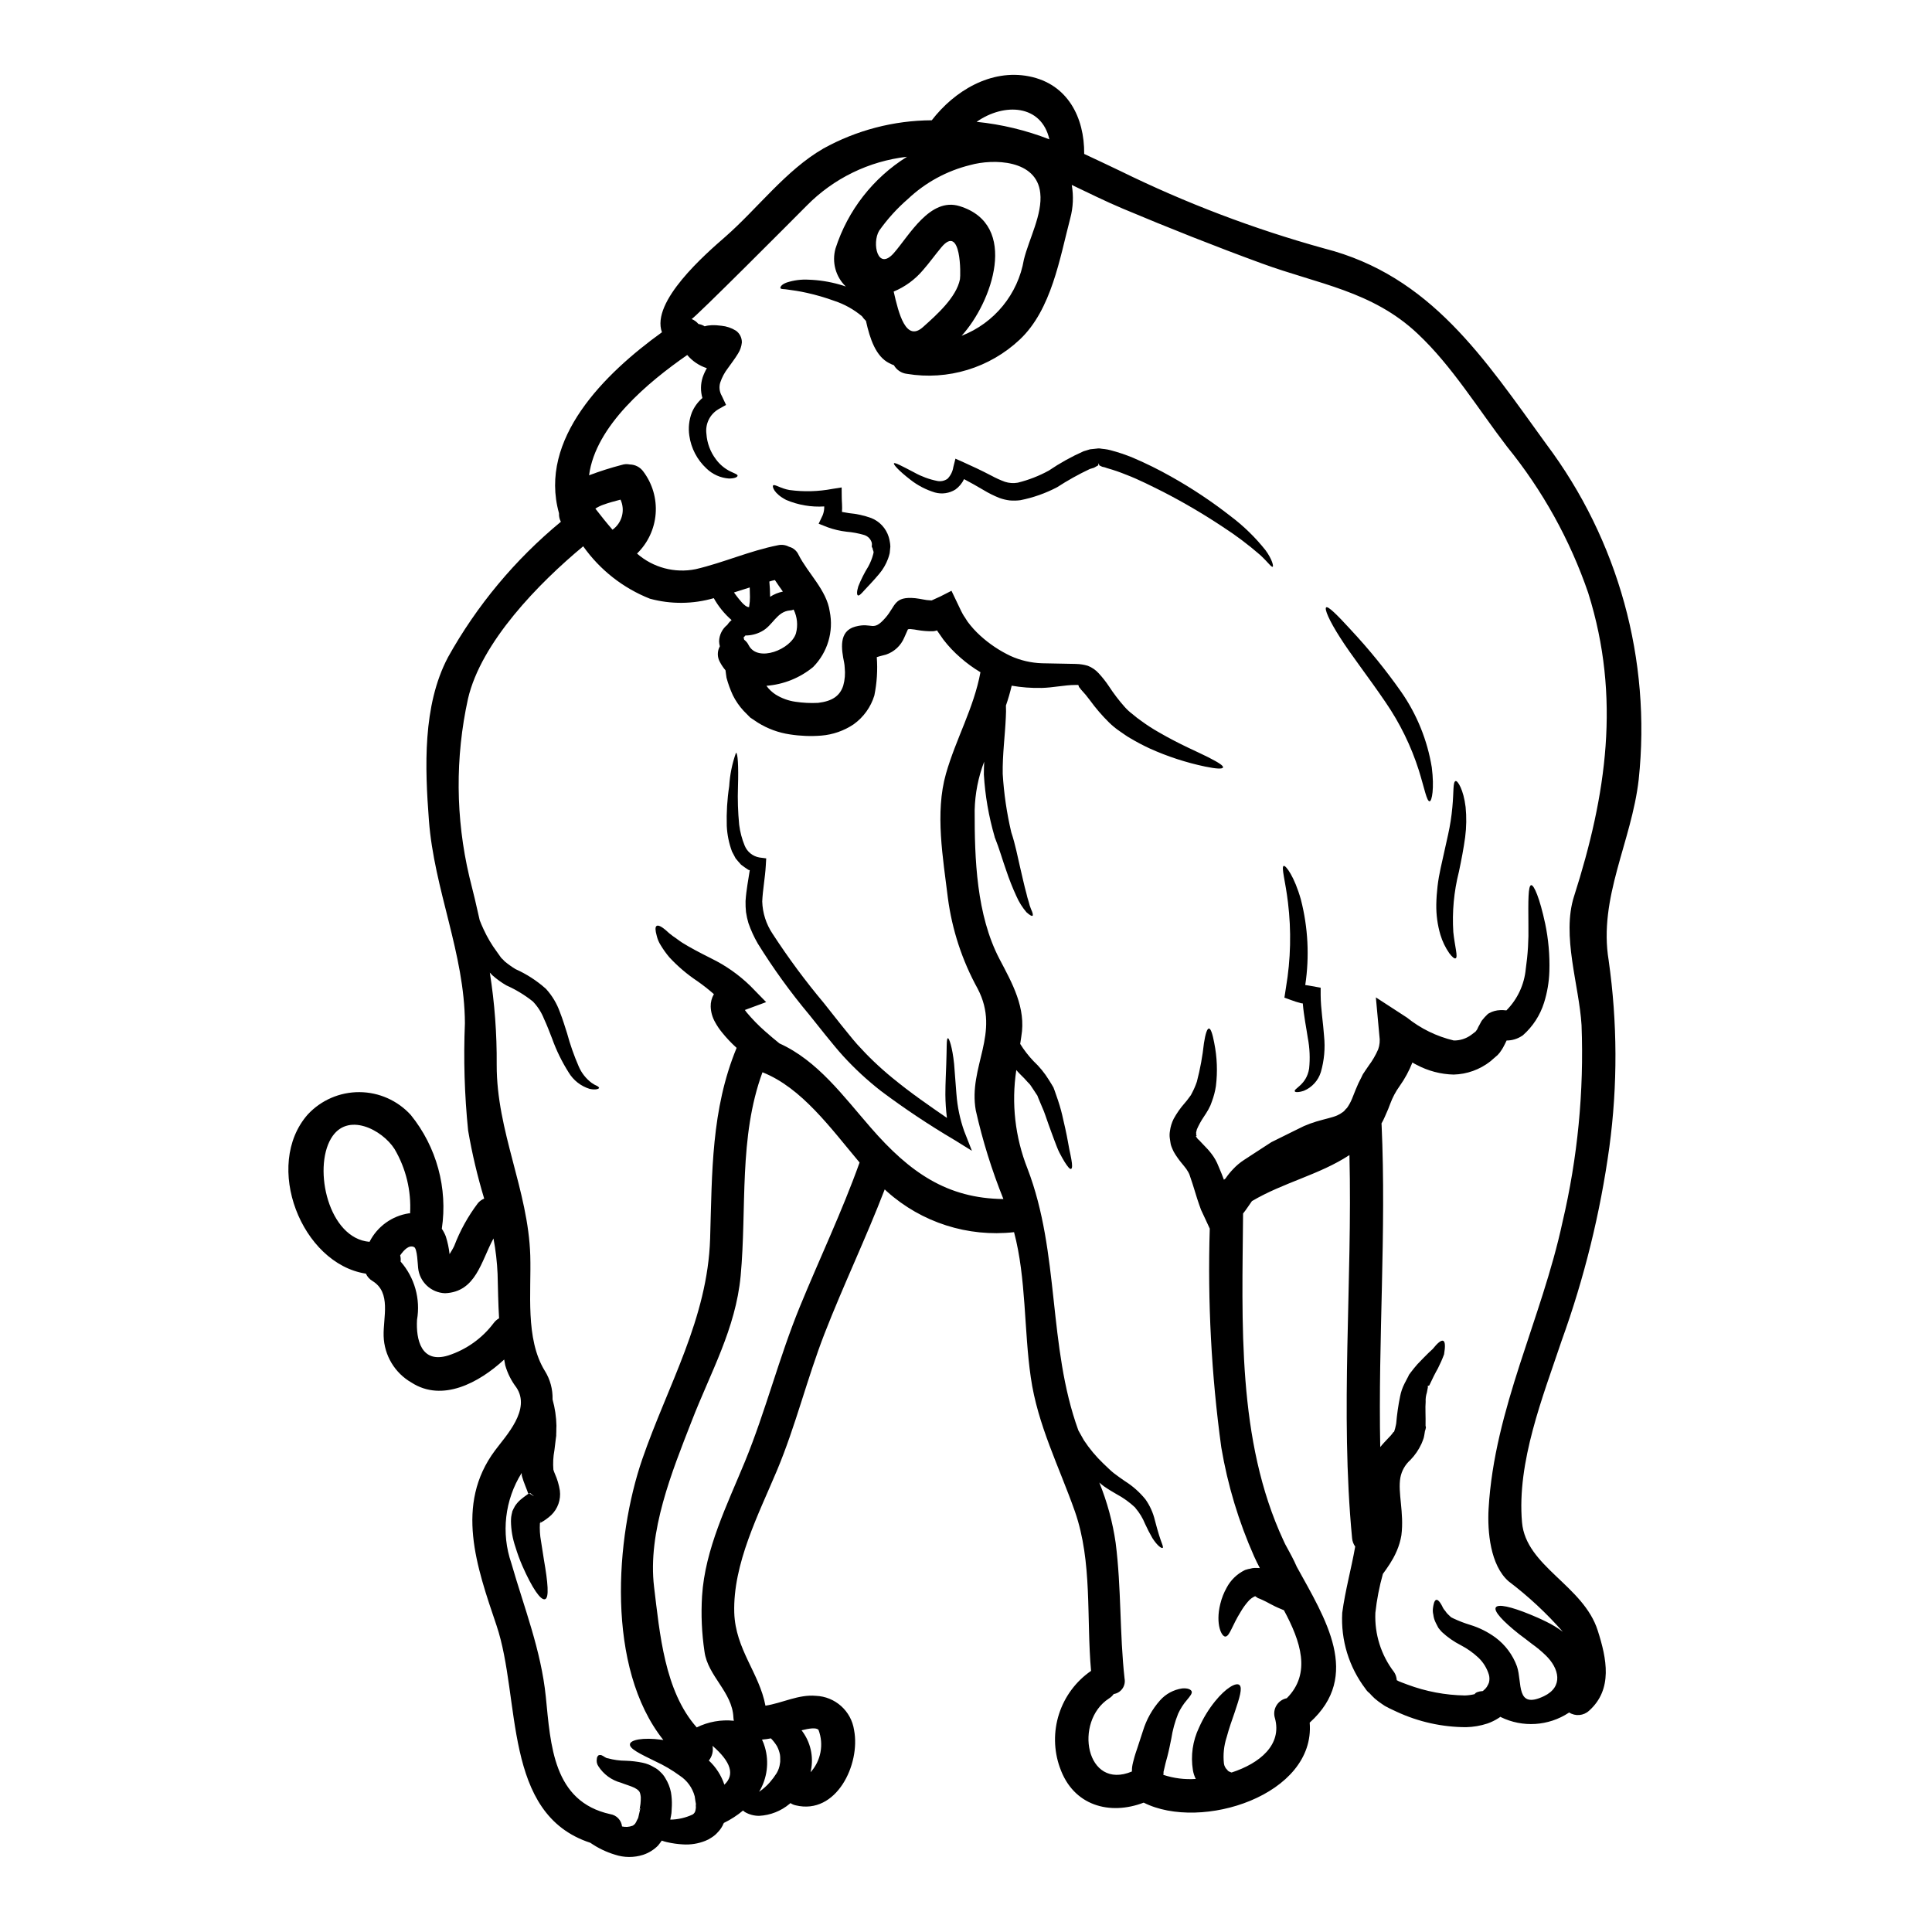 <?xml version="1.0" encoding="UTF-8"?>
<!-- Uploaded to: SVG Repo, www.svgrepo.com, Generator: SVG Repo Mixer Tools -->
<svg fill="#000000" width="800px" height="800px" version="1.1" viewBox="144 144 512 512" xmlns="http://www.w3.org/2000/svg">
 <g>
  <path d="m553.75 261.65c19.129 25.473 27.891 57.25 24.523 88.926-1.879 16.531-10.719 31.305-7.957 47.953h-0.004c2.336 16.406 2.398 33.059 0.18 49.484-2.406 17.477-6.641 34.652-12.629 51.246-4.996 14.891-11.922 32.215-10.512 48.191 1.027 11.688 16.301 16.707 20.074 28.691 2.363 7.398 4.055 15.508-2.289 21.203h-0.004c-1.453 1.359-3.644 1.555-5.312 0.473l-0.09 0.086c-5.375 3.535-12.219 3.969-18 1.145l-0.09-0.086c-0.152 0.113-0.309 0.223-0.469 0.32-0.938 0.609-1.941 1.102-2.996 1.469-1.824 0.598-3.723 0.926-5.641 0.969-6.352-0.012-12.625-1.406-18.387-4.082-0.645-0.297-1.289-0.586-1.938-0.91l-0.5-0.27-0.234-0.113-0.266-0.148-0.176-0.086-0.789-0.527c-0.676-0.449-1.324-0.941-1.941-1.473-0.527-0.469-0.938-0.938-1.379-1.41l0.004 0.004c-0.422-0.316-0.777-0.703-1.059-1.148-4.383-5.769-6.57-12.91-6.168-20.145 0.789-5.93 2.41-11.688 3.438-17.562h-0.004c-0.465-0.645-0.75-1.406-0.82-2.199-3.227-33.801 0.117-67.699-0.703-101.55-7.957 5.227-17.414 7.227-25.84 12.203-0.355 0.5-0.703 1-1.117 1.613-0.352 0.531-0.789 1.117-1.23 1.676-0.234 28.867-1.676 60.055 10.719 86.691 0.145 0.324 0.297 0.617 0.441 0.941 0.676 1.289 1.574 2.816 2.438 4.609 0.203 0.441 0.414 0.883 0.617 1.352 7.578 13.777 17.293 28.867 3.438 41.328 1.574 19.207-28.781 28.898-43.992 21.203-8.984 3.438-18.676 0.855-22.203-9.277h-0.008c-1.641-4.586-1.719-9.59-0.223-14.223 1.492-4.637 4.477-8.652 8.488-11.418-1.262-13.977 0.395-28.867-4.285-42.258-4.172-11.836-9.898-22.965-11.691-35.535-1.82-12.48-1.18-26.227-4.434-38.469-12.25 1.363-24.5-2.559-33.684-10.781-0.207-0.172-0.395-0.395-0.59-0.555-4.961 12.891-10.922 25.312-15.945 38.207-4.641 11.949-7.637 24.402-12.594 36.238-4.871 11.598-11.719 24.797-11.336 37.734 0.324 9.75 6.637 15.977 8.266 24.641 4.434-0.676 8.781-3.027 13.332-2.613 5.137 0.191 9.41 4.016 10.16 9.105 1.73 9.012-4.672 22.555-15.508 19.91v-0.004c-0.484-0.102-0.941-0.301-1.348-0.586-0.086 0.059-0.145 0.148-0.234 0.203h-0.004c-2.266 1.906-5.09 3.019-8.043 3.176-1.332 0.012-2.637-0.332-3.789-0.996-0.18-0.121-0.348-0.262-0.5-0.414-1.551 1.301-3.258 2.402-5.082 3.289-0.125 0.215-0.23 0.441-0.32 0.676-0.34 0.656-0.773 1.262-1.293 1.793-0.465 0.539-1.012 1-1.617 1.379-0.527 0.371-1.102 0.676-1.703 0.906-1.863 0.742-3.871 1.062-5.875 0.941-1.457-0.078-2.906-0.281-4.328-0.613-0.469-0.117-0.91-0.234-1.324-0.395-0.324 0.438-0.613 0.879-0.969 1.289l0.004 0.004c-1.109 1.125-2.465 1.973-3.965 2.469-2.434 0.781-5.051 0.77-7.477-0.035-2.328-0.703-4.527-1.766-6.523-3.148-23.375-7.637-18.32-38.207-24.871-57.621-5.258-15.535-11.102-31.98-0.395-46.344 2.938-3.965 9.605-10.863 5.641-16.734v0.004c-1.336-1.762-2.332-3.754-2.938-5.879-0.117-0.496-0.148-0.996-0.266-1.496-6.727 6.227-16.418 11.336-24.52 6.137-4.465-2.539-7.281-7.227-7.43-12.363-0.145-4.992 2.086-11.512-2.969-14.594-0.762-0.453-1.367-1.129-1.73-1.938-17.062-2.617-27.312-28.695-15.391-42.203v0.004c3.531-3.793 8.492-5.934 13.676-5.906 5.18 0.027 10.117 2.223 13.609 6.051 6.844 8.457 9.828 19.398 8.223 30.16 0.43 0.633 0.785 1.312 1.059 2.027 0.488 1.527 0.82 3.102 0.996 4.695 0.414-0.703 0.883-1.41 1.234-2.172 1.547-4.066 3.668-7.894 6.297-11.363 0.449-0.516 1.012-0.922 1.645-1.18-1.789-5.918-3.211-11.938-4.258-18.031-0.961-9.453-1.246-18.965-0.852-28.457-0.086-18.473-8.164-35.383-9.543-53.797-1.055-13.891-1.699-30.34 5.023-43.109l-0.004-0.004c7.652-13.754 17.816-25.957 29.957-35.973-0.344-0.641-0.516-1.359-0.5-2.086v-0.176c-5.512-19.703 12.125-37.031 27.281-47.957-2.965-8.133 11.57-20.762 16.801-25.312 8.516-7.457 16.062-17.648 25.93-23.348l-0.004-0.004c8.812-4.883 18.707-7.469 28.781-7.516 5.949-7.727 15.609-13.66 25.801-11.641s14.68 10.863 14.594 20.559c3.113 1.438 6.297 2.965 9.574 4.523 17.332 8.512 35.422 15.383 54.035 20.527 28.27 7.231 42.441 29.227 58.82 51.809zm7.398 119.85c8.551-26.766 12.453-52.656 3.758-80.316l0.004-0.004c-4.828-14.086-12.105-27.207-21.496-38.766-7.606-9.895-14.594-21.406-23.699-29.953-12.039-11.367-26.371-13.156-41.328-18.648-12.363-4.523-24.641-9.395-36.797-14.508-4.695-1.969-9.133-4.199-13.566-6.297 0.512 2.941 0.379 5.957-0.395 8.84-2.789 10.629-4.965 24.199-13.363 32.125-8.004 7.539-19.066 10.906-29.914 9.105-1.453-0.168-2.742-1.02-3.465-2.293-0.414-0.145-0.816-0.32-1.207-0.527-3.582-1.789-5.137-6.43-6.195-11.219l-0.586-0.617c-0.148-0.172-0.297-0.395-0.441-0.586-2.172-1.828-4.672-3.223-7.371-4.109-2.367-0.863-4.793-1.57-7.254-2.117-2.086-0.469-3.844-0.703-4.965-0.852-1.055-0.203-1.996-0.059-2.055-0.441-0.027-0.297 0.266-0.941 1.73-1.469l0.004 0.004c1.84-0.59 3.769-0.84 5.699-0.734 2.797 0.09 5.574 0.523 8.266 1.293 0.531 0.145 1.086 0.324 1.645 0.527-2.711-2.602-3.758-6.488-2.731-10.102 3.246-10.082 9.957-18.684 18.941-24.289-10.078 1.148-19.461 5.723-26.578 12.953-3.258 3.289-29.914 30.043-30.512 30.043 0.707 0.281 1.332 0.734 1.82 1.32 0.586 0.086 1.148 0.297 1.648 0.617 0.59-0.18 1.199-0.277 1.816-0.293 0.883-0.031 1.77 0.02 2.644 0.145 1.355 0.137 2.66 0.578 3.82 1.297 1.016 0.723 1.605 1.902 1.574 3.148-0.105 1.035-0.445 2.027-1 2.906-0.883 1.469-1.852 2.672-2.731 3.938h-0.004c-0.867 1.137-1.539 2.406-1.992 3.758-0.359 1.172-0.215 2.434 0.391 3.496l0.086 0.172 1.059 2.262-2.027 1.145 0.004 0.004c-2.273 1.336-3.523 3.906-3.176 6.519 0.164 2.449 1.043 4.797 2.527 6.754 0.984 1.34 2.273 2.43 3.762 3.172 1.145 0.559 2.023 0.824 1.969 1.18-0.055 0.359-0.762 0.73-2.262 0.73l-0.004 0.004c-2.262-0.156-4.398-1.113-6.019-2.703-2.438-2.277-4.027-5.32-4.496-8.625-0.32-2.09-0.086-4.227 0.676-6.195 0.625-1.473 1.578-2.777 2.785-3.82-0.523-1.785-0.5-3.688 0.062-5.461 0.293-0.848 0.668-1.664 1.117-2.438-2.027-0.652-3.832-1.863-5.199-3.496-10.277 7.137-24.316 18.734-26.016 31.883h-0.004c2.836-1.07 5.727-1.992 8.66-2.754 0.691-0.227 1.43-0.266 2.141-0.117 1.426 0.023 2.758 0.719 3.586 1.879 2.41 3.207 3.57 7.18 3.262 11.184-0.309 4-2.062 7.75-4.938 10.547 4.25 3.731 10.004 5.262 15.547 4.137 7.398-1.73 14.332-4.871 21.789-6.34 0.996-0.227 2.039-0.086 2.941 0.395 1.117 0.285 2.043 1.062 2.523 2.113 2.469 4.902 7.457 9.395 8.266 15.008 1.086 5.348-0.566 10.887-4.406 14.766-3.512 2.887-7.828 4.617-12.363 4.965 0.664 0.918 1.488 1.703 2.438 2.32 1.602 0.996 3.391 1.648 5.258 1.91 1.984 0.297 3.988 0.395 5.992 0.293 3.758-0.438 5.785-1.852 6.664-4.551 0.438-1.555 0.57-3.18 0.391-4.785-0.016-0.438-0.066-0.867-0.145-1.297-0.73-3.582-1.527-8.367 2.938-9.574 4.613-1.262 4.613 1.574 8.02-2.363 2.731-3.113 2.172-5.727 7.898-5.168 0.824 0.09 1.289 0.203 1.883 0.297l-0.004 0.004c0.777 0.164 1.566 0.262 2.363 0.289 0 0.059 0.266-0.086 0.469-0.172l0.645-0.297 1.289-0.586c1-0.5 1.969-1 2.941-1.5 0.852 1.789 1.699 3.582 2.555 5.344 0.145 0.297 0.645 1.234 0.672 1.234l0.355 0.527 0.672 1.055v0.004c1.004 1.352 2.133 2.602 3.379 3.731 2.391 2.18 5.098 3.988 8.02 5.375 2.617 1.184 5.441 1.84 8.312 1.938l9.016 0.176v0.004c1.074 0.02 2.144 0.184 3.172 0.496 1.09 0.426 2.062 1.102 2.848 1.965 1 1.082 1.914 2.242 2.731 3.469 1.246 1.91 2.629 3.727 4.141 5.434 0.652 0.738 1.383 1.406 2.172 1.996 0.742 0.641 1.516 1.238 2.324 1.793 1.438 1.059 2.938 2.027 4.488 2.906 5.816 3.379 10.367 5.227 13.188 6.668 2.816 1.441 4.055 2.258 3.91 2.699s-1.617 0.414-4.758-0.23l-0.004-0.004c-5.019-1.055-9.914-2.652-14.594-4.758-1.789-0.828-3.535-1.746-5.227-2.754-0.914-0.5-1.789-1.18-2.754-1.824-1.031-0.695-1.996-1.484-2.879-2.359-1.844-1.816-3.531-3.781-5.051-5.875-0.715-0.977-1.492-1.906-2.32-2.789-0.293-0.297-0.324-0.559-0.527-0.645-0.059 0-0.145-0.617-0.293-0.617h-0.707c-2.879 0-5.902 0.734-9.074 0.789v-0.004c-2.617 0.055-5.234-0.145-7.812-0.59-0.418 1.777-0.926 3.531-1.527 5.258 0.051 1.039 0.039 2.078-0.027 3.113-0.203 4.785-0.91 9.895-0.824 15.004 0.312 5.203 1.07 10.375 2.262 15.449 1.145 3.465 1.645 6.344 2.289 9.055 0.645 2.707 1.145 5.082 1.676 6.992l0.004-0.004c0.18 0.832 0.406 1.656 0.672 2.465 0.145 0.633 0.34 1.254 0.59 1.852 0.469 1.027 0.613 1.641 0.395 1.789-0.219 0.148-0.73-0.176-1.574-0.914v0.004c-1.098-1.277-2-2.711-2.676-4.254-1.039-2.246-1.949-4.555-2.731-6.906-0.941-2.613-1.824-5.785-2.969-8.605l-0.059-0.117-0.027-0.176c-1.562-5.367-2.519-10.891-2.848-16.473 0-1.18 0.031-2.289 0.086-3.41v0.004c-1.57 4.109-2.422 8.461-2.523 12.863-0.031 12.922 0.469 27.754 6.578 39.441 3.379 6.426 7.086 12.949 5.785 20.527-0.117 0.672-0.203 1.324-0.297 1.969 1.02 1.645 2.207 3.18 3.543 4.578 1.566 1.469 2.934 3.137 4.055 4.965l0.762 1.23 0.172 0.297 0.09 0.145 0.203 0.352h0.008c0.004 0.039 0.016 0.078 0.031 0.117l0.266 0.703c0.324 0.914 0.613 1.824 0.938 2.703l-0.004 0.004c0.551 1.645 1 3.32 1.355 5.023 0.395 1.574 0.672 2.996 0.938 4.254 0.266 1.258 0.441 2.469 0.648 3.496s0.438 1.969 0.555 2.731c0.266 1.5 0.266 2.363-0.059 2.527-0.324 0.164-0.91-0.559-1.73-1.852-0.395-0.645-0.852-1.441-1.352-2.41s-0.91-2.144-1.41-3.438c-0.5-1.289-0.969-2.672-1.527-4.168-0.559-1.496-1-3.086-1.703-4.582-0.324-0.789-0.672-1.574-1-2.383l-0.23-0.613-0.004 0.004c-0.078-0.09-0.145-0.191-0.203-0.297l-0.789-1.203-0.824-1.23c-0.266-0.395-0.559-0.59-0.824-0.914l-0.824-0.91-1.145-1.145c-0.324-0.324-0.645-0.672-0.969-1.055h0.004c-1.344 8.82-0.32 17.84 2.969 26.137 8.605 22.434 5.344 46.988 13.477 69.363 0.5 0.852 1 1.762 1.469 2.613 1.473 2.231 3.188 4.289 5.117 6.137 0.996 0.914 1.969 1.941 2.816 2.586 0.91 0.703 1.91 1.41 2.938 2.113 2.062 1.297 3.898 2.922 5.434 4.816 1.176 1.66 2.023 3.531 2.496 5.512 0.395 1.574 0.789 2.879 1.113 3.965 0.586 1.969 1.289 3.231 0.941 3.41-0.266 0.145-1.324-0.473-2.703-2.613v-0.004c-0.707-1.219-1.355-2.473-1.938-3.758-0.617-1.531-1.48-2.949-2.551-4.199l-0.09-0.145-0.004-0.004c-1.48-1.391-3.137-2.582-4.93-3.539-1.059-0.613-2.172-1.262-3.348-2.086-0.438-0.324-0.82-0.645-1.199-0.969h-0.004c2.086 5.129 3.539 10.492 4.328 15.977 1.527 11.953 1.027 24.008 2.363 35.977v-0.004c0.176 0.926-0.031 1.883-0.574 2.652-0.539 0.77-1.371 1.285-2.305 1.43-0.34 0.473-0.766 0.875-1.262 1.18-9.395 6.082-6.109 24.465 6.082 19.352 0-0.293 0-0.555 0.027-0.852 0.027-0.297 0.086-0.734 0.145-1l0.148-0.645 0.324-1.23 0.086-0.297 0.203-0.672 0.176-0.531 0.355-1.055c0.496-1.574 0.996-3.086 1.469-4.496v0.004c0.91-2.984 2.453-5.742 4.523-8.078 1.523-1.715 3.606-2.836 5.875-3.168 1.469-0.117 2.258 0.266 2.496 0.762 0.234 0.5-0.395 1.289-1.203 2.258l-0.004 0.004c-0.961 1.105-1.754 2.34-2.363 3.672-0.859 2.133-1.473 4.363-1.82 6.637-0.293 1.41-0.586 2.965-1.027 4.668l-0.352 1.289-0.176 0.676-0.059 0.266-0.297 1.262-0.145 0.617v0.004c-0.016 0.105-0.016 0.215 0 0.324 0.008 0.156-0.012 0.316-0.059 0.469 2.769 0.914 5.691 1.285 8.602 1.086-0.371-0.746-0.629-1.543-0.762-2.363-0.613-3.816-0.051-7.731 1.617-11.219 1.105-2.508 2.535-4.856 4.254-6.988 2.91-3.609 5.609-5.078 6.465-4.328 0.855 0.746 0.059 3.344-1.262 7.254-0.676 1.938-1.496 4.227-2.144 6.664l-0.004-0.004c-0.707 2.211-0.949 4.539-0.703 6.848 0.078 0.664 0.391 1.277 0.883 1.73l0.176 0.176-0.086 0.027 0.469 0.266 0.266 0.117s0.145 0.059 0.324 0.117c7.477-2.438 13.449-7.34 11.48-14.449h-0.004c-0.336-1.113-0.184-2.32 0.418-3.32 0.602-0.996 1.598-1.695 2.738-1.922 6.578-6.582 3.641-15.152-0.762-23.32l-0.645-0.266c-2.469-0.996-3.758-1.91-5.055-2.465v0.004c-0.445-0.219-0.906-0.406-1.379-0.559 0.023-0.027 0.043-0.059 0.059-0.09 0.027-0.027 0.059-0.113-0.234-0.059l-0.355-0.293c-0.754 0.328-1.418 0.828-1.938 1.469-0.719 0.828-1.355 1.723-1.906 2.672-2.289 3.672-2.852 6.254-3.938 6.551-1.086 0.297-2.816-3.258-1.469-8.637 0.367-1.516 0.941-2.973 1.703-4.332 1.055-1.977 2.699-3.574 4.699-4.578l0.266-0.117 0.117-0.027c0.027-0.031 0.73-0.207 0.73-0.207l0.324-0.055 0.617-0.148v-0.004c0.332-0.047 0.668-0.07 1-0.062 0.324 0 0.672 0 1.027 0.031-0.559-1.059-1.086-2.113-1.527-3.113-4.094-9.219-7.016-18.918-8.691-28.863-2.633-19.207-3.652-38.598-3.055-57.977l-0.852-1.852c-0.5-1.055-0.969-2.113-1.469-3.148-0.395-1-0.676-1.996-1.027-2.969-0.586-1.82-1.027-3.438-1.645-5.195l-0.395-1.18c-0.117-0.203-0.145-0.395-0.297-0.613h0.004c-0.324-0.586-0.711-1.137-1.148-1.645-0.469-0.586-1.086-1.289-1.699-2.172-0.375-0.52-0.719-1.059-1.031-1.617-0.324-0.613-0.352-0.824-0.555-1.258l-0.117-0.328c-0.031-0.086-0.059-0.203-0.059-0.203l-0.059-0.23-0.086-0.5-0.148-1-0.004-0.004c-0.09-0.645-0.082-1.297 0.031-1.938 0.145-1.137 0.484-2.238 0.996-3.262 0.816-1.484 1.789-2.871 2.91-4.141 0.395-0.449 0.77-0.922 1.117-1.41l0.293-0.395 0.148-0.203 0.086-0.117c0.027-0.031 0.324-0.617 0.324-0.617 0.5-0.945 0.922-1.926 1.262-2.938 0.879-3.359 1.508-6.781 1.879-10.234 0.395-2.523 0.855-3.871 1.324-3.871s0.941 1.352 1.41 3.844h-0.004c0.758 3.758 0.906 7.609 0.441 11.414-0.211 1.383-0.566 2.742-1.055 4.055l-0.395 1.059-0.559 1.113c-0.297 0.559-0.824 1.352-1.234 1.969-0.695 1.031-1.293 2.121-1.793 3.258-0.086 0.441-0.293 0.883-0.172 1.145 0 0.148-0.09 0.297 0.027 0.414l0.086 0.172-0.23 0.059v0.004c0.156 0.289 0.344 0.566 0.555 0.82 0.168 0.105 0.316 0.238 0.438 0.395 0.414 0.473 0.973 1 1.617 1.703l0.004 0.004c0.758 0.766 1.445 1.602 2.055 2.492 0.363 0.543 0.688 1.113 0.965 1.707l0.586 1.383c0.414 0.938 0.824 1.996 1.234 3.082l0.004-0.004c0.117-0.121 0.25-0.23 0.395-0.32 0.594-0.879 1.262-1.703 1.996-2.469 0.871-0.941 1.855-1.77 2.934-2.469 0.789-0.527 1.574-1.027 2.383-1.555 1.574-1.027 3.199-2.086 4.844-3.148 1.879-0.941 3.816-1.91 5.754-2.852 0.969-0.469 1.969-0.969 2.938-1.441v0.004c1.055-0.457 2.133-0.852 3.231-1.184 2.469-0.734 4.258-1.059 5.512-1.613 0.531-0.234 1.035-0.527 1.496-0.879 0.246-0.148 0.457-0.352 0.617-0.59l0.293-0.328 0.176-0.145v0.004c0.539-0.762 0.992-1.578 1.352-2.438l0.973-2.438c0.457-1.156 0.984-2.281 1.574-3.375l0.203-0.441 0.059-0.117 0.176-0.324 0.117-0.148 0.441-0.672 0.883-1.289v-0.004c1.008-1.34 1.852-2.793 2.523-4.332 0.398-1.133 0.512-2.352 0.324-3.539l-0.938-10.234 8.223 5.344c3.637 2.926 7.879 5 12.422 6.078 1.656 0.027 3.273-0.488 4.609-1.469l1.086-0.824c0.051-0.02 0.094-0.062 0.117-0.113 0-0.031 0.059-0.09 0.086-0.117 0.148-0.207 0.355-0.441 0.355-0.531 0.16-0.375 0.348-0.738 0.559-1.086l0.266-0.5c0.109-0.234 0.242-0.461 0.391-0.672 0.465-0.602 0.973-1.16 1.527-1.676l0.148-0.117 0.203-0.117h0.004c0.918-0.516 1.945-0.797 2.996-0.824 0.488-0.02 0.98 0 1.469 0.059h0.145c2.922-2.949 4.727-6.82 5.117-10.953 0.555-3.84 0.789-7.719 0.703-11.598-0.055-6.609-0.086-10.484 0.734-10.629 0.734-0.09 2.262 3.438 3.699 10.16h0.004c0.871 4.172 1.246 8.43 1.117 12.688-0.09 2.824-0.562 5.617-1.41 8.309-1.047 3.34-2.988 6.324-5.613 8.637-0.055 0.027-0.266 0.172-0.266 0.172h0.004c-1.203 0.789-2.613 1.211-4.051 1.207-0.207 0.441-0.559 1.203-0.914 1.824v-0.004c-0.164 0.309-0.352 0.602-0.555 0.883l-0.27 0.395-0.055 0.086c-0.059 0.09-0.59 0.676-0.59 0.676l-0.203 0.176c-0.586 0.496-1.145 0.996-1.73 1.496v0.004c-2.781 2.176-6.191 3.402-9.723 3.492-3.426-0.082-6.785-0.969-9.809-2.586-0.395-0.172-0.73-0.395-1.113-0.613-0.867 2.211-2.004 4.305-3.379 6.238-1.043 1.445-1.883 3.027-2.5 4.699l-0.555 1.438-0.883 2.027c-0.258 0.605-0.551 1.195-0.879 1.762 0 0.086 0.031 0.176 0.031 0.293 1.289 28.488-0.941 56.973-0.355 85.457 0.703-0.883 1.383-1.574 1.969-2.199 0.578-0.551 1.102-1.164 1.555-1.82 0.176 0.441 0.734-2.289 0.703-2.231v-0.004c0.203-2.406 0.547-4.797 1.031-7.164 0.23-1.195 0.629-2.352 1.184-3.434 0.234-0.441 0.441-0.883 0.676-1.297l0.324-0.613 0.172-0.395c0.023-0.043 0.055-0.082 0.09-0.117l0.117-0.148 0.23-0.324c0.617-0.789 1.203-1.555 1.789-2.199 0.559-0.586 1.117-1.145 1.617-1.676 1-1.027 1.672-1.672 2.438-2.363 1.289-1.617 2.262-2.41 2.789-2.176 0.527 0.23 0.586 1.473 0.234 3.543h0.008c-0.473 1.285-1.023 2.539-1.645 3.758-0.355 0.617-0.703 1.289-1.086 2.027-0.324 0.645-0.645 1.352-1 2.082l-0.145 0.297-0.059 0.117c-0.031 0.086-0.395 0.086-0.395 0.086l0.027 0.395c-0.117 0.473-0.145 0.941-0.266 1.41v-0.004c-0.262 0.797-0.371 1.633-0.324 2.469-0.145 1.469 0.031 3.848-0.027 6.297l0.086 0.441v0.117l-0.145 0.617-0.09 0.203-0.145 0.91c-0.086 0.355-0.059 0.5-0.203 1s-0.395 1.027-0.586 1.527l-0.004 0.004c-0.727 1.586-1.723 3.035-2.938 4.285-1.367 1.215-2.297 2.844-2.644 4.641-0.734 4.055 1.027 9.309 0.266 15.301-0.238 1.434-0.652 2.836-1.23 4.172-0.207 0.527-0.59 1.262-0.914 1.879-0.293 0.5-0.613 1.027-0.91 1.527-0.645 1-1.262 1.883-1.852 2.672l0.004-0.004c-0.949 3.379-1.617 6.824-1.996 10.309-0.242 5.66 1.512 11.223 4.961 15.715 0.422 0.637 0.664 1.379 0.707 2.141l0.5 0.27v-0.004c0.02 0.004 0.039 0.016 0.055 0.031 0.02 0 0.043 0.008 0.059 0.027l0.09 0.059v-0.027c0.031-0.004 0.062 0.008 0.086 0.027l0.414 0.176c0.496 0.203 1.086 0.414 1.641 0.617 4.871 1.82 10.016 2.793 15.215 2.879 0.871-0.031 1.734-0.148 2.586-0.352 0.203-0.414 0.941-0.734 2.172-0.824l0.703-0.648c0.055-0.062 0.102-0.133 0.145-0.203 0.141-0.133 0.25-0.293 0.324-0.469 0.176-0.289 0.324-0.594 0.441-0.91 0.176-0.676 0.176-1.383 0-2.059-0.52-1.75-1.492-3.328-2.82-4.582-1.383-1.285-2.93-2.383-4.606-3.258-1.828-0.93-3.519-2.106-5.023-3.496-0.344-0.363-0.668-0.746-0.969-1.145-0.234-0.441-0.441-0.852-0.648-1.262-0.359-0.699-0.59-1.453-0.676-2.234-0.141-0.555-0.168-1.133-0.09-1.699 0.043-0.387 0.113-0.77 0.211-1.145 0.145-0.645 0.395-1 0.672-1.059 0.281-0.059 0.617 0.203 1 0.734 0.215 0.32 0.414 0.652 0.586 0.996 0.18 0.438 0.441 0.836 0.762 1.18 0.246 0.406 0.555 0.773 0.91 1.086 0.176 0.176 0.395 0.352 0.559 0.527 0.164 0.176 0.5 0.266 0.734 0.414h0.004c1.434 0.676 2.914 1.246 4.43 1.703 2.402 0.734 4.664 1.867 6.691 3.348 2.602 1.938 4.582 4.59 5.695 7.637 1.469 4.328-0.395 11.512 7.168 7.898 5.195-2.496 4.051-7.371 0.395-10.867-1.105-1.066-2.289-2.051-3.543-2.938-1.23-0.969-2.41-1.852-3.465-2.641-4.328-3.438-6.727-6.051-6.168-7.051s4.023-0.234 9.105 1.852c1.324 0.559 2.555 1.059 4.199 1.879 1.574 0.754 3.066 1.66 4.465 2.703-4.324-4.926-9.137-9.406-14.363-13.363-4.871-4.258-5.637-13.215-5.312-19.176 1.527-26.668 14.066-50.305 19.59-76.031 4.019-17.09 5.719-34.641 5.047-52.184-0.633-10.551-5.332-23.688-1.984-34.168zm-145.8-168.74c1.324-5.375 4.965-12.012 4.328-17.621-0.938-8.867-12.422-9.105-18.559-7.398h0.004c-6.188 1.52-11.871 4.613-16.504 8.984-2.879 2.492-5.441 5.32-7.637 8.426-1.969 3.289-0.395 10.809 3.906 5.902 4.055-4.613 9.578-14.863 17.418-12.422 15.945 4.902 8.547 25.609 0.527 34.359h-0.004c8.688-3.359 14.965-11.047 16.52-20.23zm6.746-31.832c-2.086-9.223-11.922-9.781-19.285-4.641 6.609 0.668 13.098 2.227 19.285 4.641zm-19.496 257.37c-2.086-11.633 6.691-20.441 0.5-32.273v-0.004c-4.113-7.453-6.789-15.613-7.902-24.051-1.262-10.48-3.469-22.555-0.5-32.949 2.641-9.25 7.371-17.355 9.133-26.871-1.875-1.117-3.644-2.406-5.285-3.848-1.68-1.445-3.203-3.059-4.551-4.816-0.527-0.73-1.027-1.496-1.574-2.258-0.059-0.059-0.086-0.176-0.145-0.176-0.059 0-0.027 0.059-0.176 0.086h-0.004c-0.27 0.074-0.543 0.125-0.82 0.148-1.41 0.027-2.816-0.082-4.199-0.328-0.465-0.094-0.938-0.164-1.41-0.203l-0.555-0.059c-0.098 0.027-0.195 0.047-0.297 0.059-0.203-0.027-0.176 0.031-0.234 0.09-0.324 0.703-0.613 1.41-0.938 2.113-0.891 2.137-2.656 3.781-4.848 4.523-0.82 0.234-1.641 0.395-2.438 0.672 0.258 3.402 0.039 6.82-0.645 10.164-0.941 3.078-2.871 5.762-5.492 7.637-2.555 1.715-5.508 2.746-8.578 2.992-2.769 0.219-5.559 0.109-8.309-0.32-3.012-0.445-5.902-1.504-8.488-3.113-0.672-0.441-1.352-0.883-2.023-1.352l-1.762-1.789c-1.145-1.238-2.106-2.633-2.852-4.141-0.688-1.488-1.246-3.031-1.672-4.613-0.117-0.672-0.176-1.324-0.266-1.969-0.578-0.688-1.082-1.434-1.5-2.231-0.719-1.289-0.719-2.856 0-4.141-0.125-0.441-0.195-0.895-0.203-1.352 0.055-1.691 0.848-3.277 2.172-4.328 0.316-0.48 0.703-0.906 1.145-1.266-1.898-1.648-3.496-3.617-4.723-5.812-5.519 1.602-11.375 1.652-16.926 0.145-7.117-2.812-13.258-7.641-17.68-13.891-11.719 9.723-27.074 25.402-30.539 40.438v0.004c-3.406 15.52-3.285 31.605 0.352 47.074 1.027 4.027 1.941 7.844 2.754 11.57 0.324 0.824 0.645 1.613 1.027 2.41 0.965 2.106 2.144 4.102 3.523 5.961l1.086 1.527c0.055 0.074 0.113 0.141 0.176 0.207l0.293 0.266 0.559 0.586v-0.004c0.902 0.742 1.852 1.422 2.852 2.027 2.906 1.301 5.594 3.035 7.973 5.152l0.145 0.145c1.59 1.762 2.816 3.82 3.613 6.051 0.789 1.996 1.352 3.906 1.91 5.637 0.812 3 1.844 5.934 3.082 8.781 0.738 1.738 1.926 3.246 3.438 4.379 0.457 0.324 0.949 0.602 1.465 0.82 0.355 0.203 0.5 0.395 0.5 0.527-0.086 0.234-0.883 0.586-2.496 0.234l0.004 0.004c-2.34-0.719-4.328-2.277-5.582-4.379-1.781-2.816-3.25-5.816-4.375-8.953-0.676-1.734-1.355-3.543-2.144-5.227-0.656-1.664-1.625-3.191-2.848-4.496l-0.145-0.145h-0.004c-2.141-1.699-4.492-3.121-6.988-4.231-1.32-0.77-2.559-1.664-3.699-2.676l-0.672-0.703h-0.004c1.277 8.07 1.883 16.234 1.82 24.402-0.059 17.68 8.371 33.242 8.898 50.602 0.293 9.664-1.383 21.996 3.844 30.512h0.004c1.422 2.277 2.141 4.922 2.059 7.606 0.637 2.269 0.98 4.609 1.027 6.961-0.031 0.5-0.031 0.996-0.031 1.496l-0.027 0.762v0.395l-0.09 0.645c-0.117 1.059-0.266 2.144-0.395 3.262l-0.004 0.004c-0.312 1.676-0.398 3.383-0.262 5.078 0.109 0.371 0.238 0.734 0.395 1.086 0.633 1.414 1.078 2.906 1.32 4.438 0.309 2.41-0.539 4.828-2.289 6.516-0.902 0.832-1.91 1.543-2.996 2.117-0.098 1.613 0.004 3.231 0.297 4.816 0.266 1.762 0.527 3.379 0.762 4.875 1.055 6.051 1.438 10.133 0.293 10.48-1.145 0.352-3.379-2.879-5.992-8.809-0.715-1.645-1.332-3.332-1.852-5.047-0.746-2.188-1.148-4.477-1.18-6.789 0.027-0.395 0-0.703 0.059-1.145 0.059-0.441 0.172-0.941 0.293-1.41v-0.086l0.355-0.734 0.027-0.086 0.117-0.176 0.176-0.355c0.41-0.637 0.91-1.215 1.48-1.715 1.059-0.883 1.762-1.324 2.086-1.574-0.059-0.176-0.395-1.18-0.824-2.203-0.312-0.77-0.59-1.559-0.82-2.359l-0.086-0.324v-0.176c0.004-0.16-0.008-0.316-0.031-0.469-4.477 7.144-5.481 15.93-2.734 23.902 3.41 11.863 7.871 23.027 9.137 35.391 1.289 12.832 1.91 27.781 17.09 31.125 1.656 0.258 2.934 1.598 3.113 3.262 0.91 0.207 1.859 0.145 2.731-0.176 0.297-0.059 0.395-0.324 0.676-0.473h0.004c0.234-0.34 0.43-0.703 0.586-1.086 0.035-0.094 0.086-0.184 0.145-0.266 0.09-0.141 0.152-0.301 0.18-0.469l0.324-1.41 0.145-0.676 0.059-0.176-0.117-0.086c0-0.086-0.203 0.676-0.203 0.355l-0.004-0.004c0.047-0.121 0.105-0.242 0.176-0.352l0.176-1.086h0.004c0.066-0.625 0.098-1.254 0.086-1.883-0.031-0.367-0.102-0.73-0.207-1.086-0.117-0.395-0.441-0.852-1.469-1.379-0.969-0.473-2.363-0.855-3.613-1.355l0.004 0.004c-2.465-0.664-4.594-2.223-5.965-4.375-0.387-0.566-0.527-1.266-0.395-1.941 0.004-0.359 0.164-0.703 0.441-0.934 0.336-0.148 0.723-0.113 1.027 0.086 0.395 0.145 0.941 0.703 1.469 0.703 1.531 0.422 3.109 0.637 4.699 0.645 1.512 0.043 3.012 0.219 4.492 0.527 1.094 0.223 2.141 0.645 3.086 1.238 0.602 0.305 1.148 0.715 1.613 1.203 0.527 0.473 0.977 1.027 1.32 1.645 0.723 1.152 1.23 2.426 1.496 3.762 0.195 1.152 0.273 2.32 0.238 3.488l-0.086 1.676-0.031 0.395-0.117 0.703-0.145 0.703-0.027 0.266-0.004 0.004c2.039-0.031 4.055-0.492 5.902-1.352 0.449-0.273 0.742-0.742 0.789-1.266 0.012-0.184 0.043-0.371 0.086-0.555-0.023-0.211-0.031-0.43-0.027-0.645 0.031-0.129 0.039-0.262 0.027-0.395l-0.117-0.648-0.203-1.352-0.004 0.004c-0.598-2.234-2-4.168-3.934-5.434-2.031-1.488-4.203-2.766-6.492-3.816-4.082-1.996-6.926-3.348-6.723-4.555 0.145-1.086 3.285-1.852 8.457-1.145h0.004c0.125 0.035 0.258 0.055 0.391 0.059-15.273-19.203-12.746-53.625-5.582-74.445 6.758-19.586 17.32-37.234 17.977-58.469 0.527-17.5 0.266-34.121 7.019-50.512-1.41-1.273-2.719-2.66-3.906-4.141-0.668-0.816-1.258-1.691-1.762-2.613-0.742-1.281-1.156-2.723-1.203-4.203-0.027-1.152 0.27-2.289 0.848-3.285-1.391-1.227-2.852-2.375-4.371-3.438-2.707-1.801-5.191-3.914-7.406-6.297-0.859-1.012-1.633-2.094-2.316-3.231-0.496-0.773-0.855-1.629-1.059-2.523-0.395-1.41-0.441-2.32-0.027-2.586 0.414-0.266 1.23 0.117 2.363 1.059h-0.004c0.629 0.605 1.297 1.164 2 1.672 0.789 0.5 1.496 1.113 2.465 1.73 2.027 1.262 4.465 2.555 7.637 4.141v0.004c3.809 1.855 7.297 4.305 10.34 7.254l4.227 4.328-5.641 2.086c0.152 0.234 0.32 0.461 0.5 0.672 1.496 1.785 3.125 3.453 4.875 4.988 1.234 1.113 2.5 2.141 3.789 3.199 10.133 4.582 16.926 13.977 24.227 22.348 10.34 11.895 20.234 18.734 35.125 18.895-3.066-7.613-5.512-15.461-7.312-23.465zm-4.199-220.29c0.203-1.059 0.395-14.859-4.934-8.457-1.645 1.969-3.172 4.113-4.875 6.051-2.098 2.481-4.758 4.422-7.754 5.668 1.324 5.871 3.258 13.508 7.812 9.367 3.477-3.113 8.809-7.809 9.75-12.629zm-26.609 234.09v-0.031c-7.664-9.105-15.328-19.793-25.727-23.902-6.34 17.266-4.109 35.883-5.785 53.973-1.32 14.008-8.016 25.641-12.988 38.504-5.195 13.332-11.719 29.309-9.953 43.934 1.496 12.203 2.754 27.602 11.305 37.207h-0.004c3.051-1.504 6.461-2.117 9.844-1.762-0.07-0.289-0.109-0.586-0.121-0.883-0.297-6.781-6.781-10.922-7.664-17.445-0.73-4.875-0.945-9.816-0.645-14.738 0.789-12.48 6.691-24.258 11.363-35.621 5.512-13.453 9.016-27.516 14.535-40.996 5.238-12.793 11.172-25.199 15.84-38.238zm-12.988 161.58c2.75-3.051 3.566-7.379 2.117-11.219-0.559-0.73-2.555-0.395-4.496 0.09 2.356 3.027 3.258 6.938 2.469 10.688-0.023 0.176-0.051 0.293-0.082 0.441zm-3.867-301.84c0.57-2.106 0.348-4.344-0.617-6.297-0.293 0.148-0.613 0.227-0.941 0.234-3.543 0.266-4.551 4.023-7.519 5.551h0.004c-1.328 0.723-2.82 1.094-4.332 1.086-0.133 0.188-0.289 0.355-0.469 0.5 0.031 0.176 0.09 0.395 0.148 0.617 0.512 0.387 0.926 0.891 1.203 1.469 2.422 4.684 11.262 1.043 12.523-3.16zm-4.172 299.02v-0.613c0.016-0.402-0.008-0.809-0.059-1.207-0.148-0.789-0.414-1.551-0.785-2.262-0.457-0.758-1-1.457-1.617-2.086-0.781 0.152-1.57 0.262-2.363 0.324 0.312 0.645 0.57 1.312 0.762 1.996 1.168 3.988 0.613 8.277-1.527 11.836 1.055-0.719 2.012-1.566 2.852-2.527 0.656-0.754 1.258-1.559 1.789-2.406 0.473-0.789 0.773-1.672 0.883-2.582zm0.703-310.09c-0.73-1.027-1.469-2.055-2.113-3.051-0.5 0.113-1 0.23-1.469 0.395 0.117 1.23 0.203 2.641 0.203 4.051l0.004-0.004c1.027-0.672 2.176-1.141 3.379-1.387zm-8.723 1.414c0-0.824-0.027-1.676-0.059-2.5-1.41 0.441-2.789 0.883-4.168 1.324 0.23 0.324 0.441 0.645 0.703 0.969 0.586 0.734 2.144 2.91 3.199 2.91 0.059 0 0.059 0 0.09 0.027l0.004-0.004c0-0.07 0.012-0.141 0.027-0.207 0.145-0.832 0.211-1.676 0.207-2.519zm-6.781 314.78c2.816-2.625 1.77-6.059-3.148-10.309h0.004c0.273 1.379-0.082 2.812-0.969 3.906 1.891 1.75 3.309 3.957 4.117 6.406zm-29.641-332.58c2.527-1.805 3.418-5.148 2.125-7.973-1.5 0.395-3.027 0.789-4.496 1.32h0.004c-0.766 0.262-1.496 0.617-2.176 1.059 1.395 1.805 2.91 3.715 4.543 5.594zm-18.941 262.72-0.207 0.324-0.086 0.148v-0.004c0.164-0.102 0.266-0.277 0.277-0.473zm-1.918-6.582-0.059-0.086-0.59-0.5-0.293-0.266h-0.266c0.027 0.027 0.086 0.059 0.203 0.145l0.145 0.086h-0.117c0.32 0.227 0.758 0.477 0.977 0.621zm-1.414-0.645v-0.004c0.07-0.059 0.129-0.125 0.18-0.203-0.117 0-0.203 0.027-0.145 0.059-0.043 0.031-0.043 0.09-0.043 0.148zm-7.789-46.52c-0.23-3.871-0.293-7.781-0.395-11.773v0.004c-0.137-3.148-0.5-6.281-1.086-9.375-3.289 6.023-4.613 14.168-12.836 14.508-3.715-0.137-6.758-2.992-7.133-6.688-0.117-0.852-0.203-5.168-1.086-5.551-1.289-0.617-2.613 0.676-3.672 2.203h-0.004c0.145 0.535 0.184 1.094 0.121 1.641 3.707 4.231 5.305 9.906 4.348 15.449-0.297 5.195 1.086 11.66 8.266 9.445 4.809-1.555 9.016-4.559 12.051-8.598 0.387-0.512 0.871-0.941 1.426-1.266zm-23.582-27.809c0.344-5.957-1.09-11.887-4.113-17.031-3.258-5.137-12.566-10.012-16.828-2.816-4.812 8.078-0.672 26.516 10.191 27.398l0.004-0.004c2.051-4.051 5.934-6.859 10.426-7.547z"/>
  <path d="m532.4 357.86c0.266 2.656 0.227 5.336-0.117 7.988-0.395 2.938-0.996 6.051-1.672 9.254l-0.004-0.004c-1.309 5.199-1.805 10.566-1.465 15.914 0.395 3.848 1.324 6.727 0.586 6.961-0.324 0.117-0.883-0.355-1.645-1.352v0.004c-1.043-1.5-1.84-3.156-2.363-4.902-0.766-2.606-1.129-5.309-1.086-8.02 0.059-3.231 0.441-6.449 1.145-9.605 0.703-3.199 1.383-6.227 1.996-8.984 0.523-2.371 0.898-4.773 1.117-7.195 0.395-4.082 0.117-6.727 0.852-6.93 0.539-0.188 2.113 2.289 2.656 6.871z"/>
  <path d="m523.44 347.37c0.703 5.551 0.031 8.984-0.586 8.984-0.762 0-1.324-3.285-2.852-8.223-2.043-6.422-5.019-12.504-8.836-18.059-4.465-6.582-9.078-12.453-11.98-17.035-2.969-4.609-4.258-7.695-3.731-8.078 0.527-0.383 2.938 2.027 6.519 5.934l-0.004 0.004c4.828 5.164 9.289 10.66 13.352 16.445 4.168 5.984 6.941 12.828 8.117 20.027z"/>
  <path d="m494.89 418.56c0.336 3.203 0.047 6.445-0.848 9.543-0.688 2.238-2.336 4.059-4.496 4.961-1.496 0.5-2.363 0.395-2.41 0.145-0.352-0.73 3.086-1.672 3.789-5.992h0.004c0.285-2.734 0.168-5.496-0.355-8.195-0.395-2.699-1.027-5.668-1.32-9.105v0.004c-0.156-0.004-0.316-0.023-0.473-0.059-0.934-0.238-1.852-0.531-2.754-0.879l-1.645-0.59 0.324-2.113 0.09-0.586c1.266-7.453 1.441-15.051 0.527-22.555-0.676-5.668-1.852-9.426-1.117-9.664 0.531-0.176 2.82 2.789 4.555 8.957l-0.004 0.004c1.898 7.383 2.285 15.074 1.148 22.609 0.559 0.086 1.086 0.145 1.645 0.266l2.438 0.441v1.996c0.023 3.559 0.672 7.348 0.902 10.812z"/>
  <path d="m479.36 289.79c1.852 2.527 2.172 4.328 1.91 4.406-0.395 0.145-1.23-1.203-3.344-3.148h-0.004c-3.102-2.695-6.387-5.168-9.84-7.402-5.106-3.394-10.402-6.504-15.855-9.312-3.082-1.527-6.297-3.199-9.75-4.523v0.004c-1.641-0.676-3.316-1.254-5.023-1.734-0.445-0.176-0.906-0.309-1.379-0.395l-0.734-0.355-0.176-0.527h-0.027l-0.117 0.527-1.086 0.617-1.145 0.352-0.004 0.004c-2.984 1.41-5.867 3.019-8.637 4.816-3.066 1.609-6.348 2.769-9.75 3.438-0.934 0.121-1.879 0.141-2.816 0.059-0.922-0.113-1.828-0.328-2.699-0.645-1.477-0.586-2.902-1.293-4.258-2.117-1.789-1.059-3.469-2-5.141-2.883v0.004c-0.523 1.094-1.312 2.043-2.293 2.754-1.609 1.008-3.57 1.293-5.402 0.789-2.379-0.715-4.602-1.871-6.551-3.406-3.109-2.41-4.523-4.023-4.328-4.328 0.191-0.309 2.141 0.73 5.461 2.469h-0.004c1.871 1.035 3.894 1.777 5.992 2.199 0.961 0.199 1.961-0.012 2.754-0.586 0.816-0.844 1.352-1.922 1.527-3.082l0.559-2.231 2.113 0.938c2.363 1.059 4.871 2.231 7.371 3.543l0.004-0.004c1.16 0.637 2.367 1.184 3.609 1.645 1.105 0.359 2.285 0.441 3.434 0.238 2.867-0.711 5.633-1.785 8.223-3.207 2.91-1.973 5.984-3.684 9.195-5.113l1.73-0.527 1.938-0.203 0.234-0.031h0.176l0.352 0.031 0.395 0.059 0.734 0.086 0.004-0.004c0.523 0.062 1.043 0.164 1.555 0.297 2.051 0.535 4.062 1.211 6.019 2.023 3.457 1.477 6.828 3.144 10.102 4.996 5.508 3.086 10.77 6.59 15.742 10.48 3.445 2.594 6.547 5.617 9.23 8.992z"/>
  <path d="m399.54 443.81 2.027 5.168-4.785-2.969-0.004 0.004c-6.656-3.938-13.094-8.23-19.285-12.863-3.602-2.809-6.965-5.91-10.043-9.281-1.613-1.758-2.965-3.492-4.578-5.434-1.441-1.82-2.941-3.672-4.438-5.551v0.004c-4.981-5.957-9.535-12.254-13.625-18.855-0.992-1.719-1.816-3.527-2.469-5.402-0.289-0.965-0.504-1.945-0.645-2.938-0.098-0.965-0.137-1.938-0.117-2.91 0.203-3.113 0.762-5.695 1.117-8.164-0.129-0.051-0.262-0.09-0.395-0.117-0.645-0.441-1.324-0.883-1.91-1.352-0.5-0.559-1-1.113-1.441-1.672-0.324-0.617-0.645-1.203-0.969-1.824l0.004 0.004c-0.809-2.176-1.273-4.465-1.383-6.781-0.105-3.527 0.109-7.059 0.645-10.547 0.18-3.016 0.785-5.992 1.797-8.84 0.469 0 0.703 3.348 0.527 9.016v0.004c-0.117 3.359-0.008 6.723 0.32 10.07 0.242 1.906 0.734 3.773 1.469 5.551 0.68 1.641 2.156 2.812 3.906 3.113l1.789 0.234-0.113 1.938c-0.176 3.148-0.824 6.523-0.941 9.484v0.004c0.09 3.059 1.047 6.031 2.754 8.574 4.141 6.367 8.66 12.477 13.543 18.297 1.496 1.91 2.996 3.789 4.465 5.641 1.41 1.699 2.91 3.668 4.375 5.312 2.852 3.176 5.945 6.133 9.25 8.84 4.965 4.109 10.012 7.547 14.562 10.691-0.258-2.047-0.398-4.106-0.414-6.168 0-3.199 0.176-5.871 0.234-8.078 0.176-4.375 0-6.812 0.441-6.871 0.293-0.086 1.18 2.32 1.641 6.812 0.176 2.203 0.395 4.902 0.617 8.02l0.004-0.004c0.25 3.359 0.945 6.668 2.066 9.84z"/>
  <path d="m379.95 288.72v0.148l-0.055 0.555c-0.059 0.395-0.059 0.734-0.117 1.18l-0.004 0.004c-0.113 0.496-0.262 0.988-0.438 1.469-0.539 1.453-1.324 2.805-2.324 3.992-1.672 1.996-2.965 3.285-3.879 4.285-0.852 0.969-1.438 1.574-1.758 1.441-0.324-0.133-0.355-0.973 0.086-2.41v0.004c0.727-1.828 1.613-3.586 2.648-5.258 0.543-0.984 0.965-2.031 1.258-3.113 0.035-0.207 0.086-0.414 0.148-0.617 0.027-0.297-0.266-0.734-0.266-1.086l-0.234-0.441 0.027-0.031v-0.234c0.051-0.273 0.043-0.555-0.027-0.824-0.289-0.945-1.023-1.695-1.969-1.996-1.539-0.457-3.121-0.75-4.723-0.883-1.672-0.195-3.316-0.582-4.902-1.145l-2.469-0.969 1.086-2.289v-0.004c0.281-0.73 0.414-1.508 0.395-2.289-3.457 0.219-6.914-0.371-10.102-1.73-3.262-1.703-3.672-3.496-3.469-3.816 0.324-0.5 2.027 0.824 4.406 1.203v-0.004c3.75 0.508 7.559 0.406 11.277-0.293l2.5-0.395 0.027 2.644c0 1.059 0.176 2.363 0.059 3.844 0.586 0.117 1.203 0.207 1.879 0.324 2.004 0.18 3.981 0.613 5.875 1.297 2.231 0.887 3.938 2.738 4.641 5.035 0.145 0.488 0.254 0.988 0.324 1.492l0.059 0.395v0.059l0.027 0.395z"/>
 </g>
</svg>